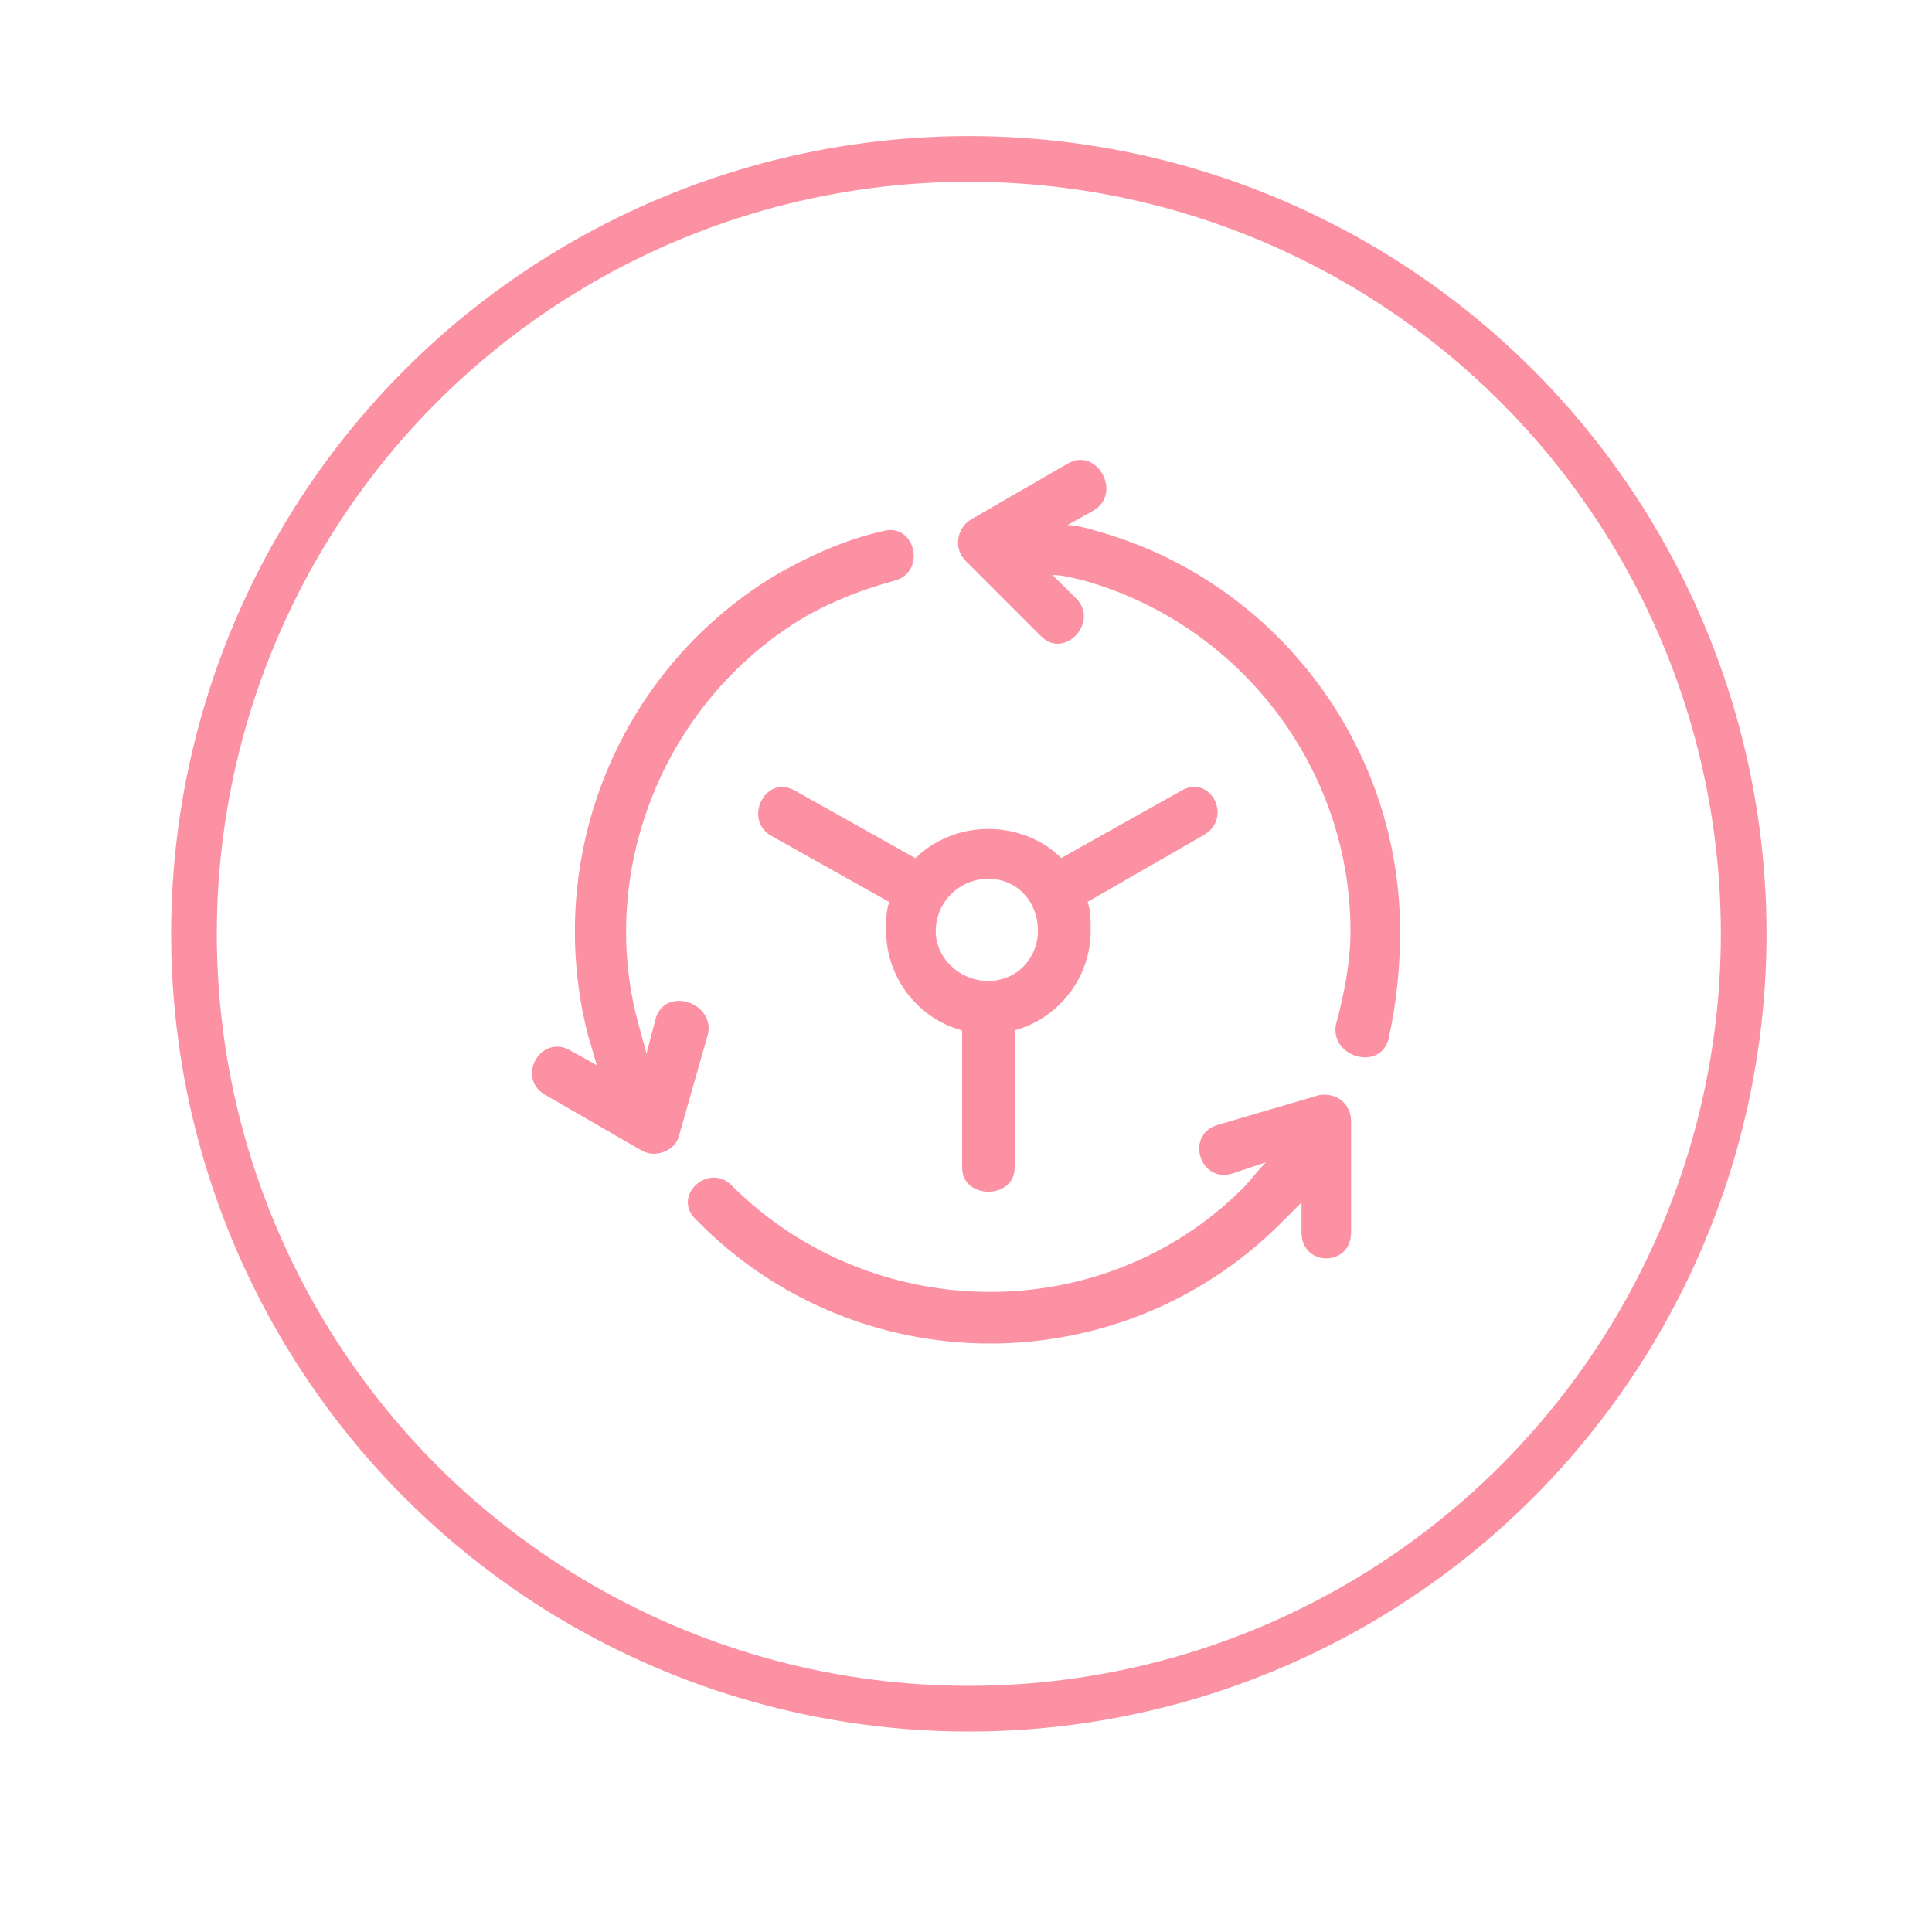 <?xml version="1.0" encoding="utf-8"?>
<!-- Generator: Adobe Illustrator 26.2.1, SVG Export Plug-In . SVG Version: 6.00 Build 0)  -->
<svg version="1.1" id="Calque_1" xmlns="http://www.w3.org/2000/svg" xmlns:xlink="http://www.w3.org/1999/xlink" x="0px" y="0px"
	 viewBox="0 0 150 150" style="enable-background:new 0 0 150 150;" xml:space="preserve">
<style type="text/css">
	.st0{fill:none;stroke:#FB91A3;stroke-width:3.585;stroke-miterlimit:10;}
	.st1{fill:#FB91A3;}
	.st2{fill:none;stroke:#FB91A3;stroke-width:3.558;stroke-miterlimit:10;}
	.st3{fill:none;stroke:#FB91A3;stroke-width:3.547;stroke-miterlimit:10;}
	.st4{fill:none;stroke:#FB91A3;stroke-width:3.577;stroke-miterlimit:10;}
	.st5{fill:none;stroke:#FB91A3;stroke-width:3.575;stroke-miterlimit:10;}
	.st6{fill:none;stroke:#FB91A3;stroke-width:2.4;stroke-miterlimit:10;}
	.st7{fill-rule:evenodd;clip-rule:evenodd;fill:#FB91A3;}
	.st8{fill-rule:evenodd;clip-rule:evenodd;fill:#FB91A3;stroke:#FB91A3;stroke-miterlimit:10;}
	.st9{fill:none;stroke:#FB91A3;stroke-width:1.388;stroke-miterlimit:10;}
	.st10{fill:none;stroke:#FB91A3;stroke-width:4;stroke-miterlimit:10;}
	.st11{enable-background:new    ;}
	.st12{fill:#FB91A3;stroke:#FB91A3;stroke-miterlimit:10;}
	.st13{fill-rule:evenodd;clip-rule:evenodd;fill:#FB91A3;stroke:#FFFFFF;stroke-width:0.75;stroke-miterlimit:10;}
	.st14{fill:none;stroke:#FB91A3;stroke-width:1.2;stroke-miterlimit:10;}
	.st15{fill:#FB91A3;stroke:#FB91A3;stroke-width:0.5;stroke-miterlimit:10;}
</style>
<circle class="st3" cx="75.22" cy="72.5" r="60.16"/>
<path class="st7" d="M83.55,46.46c1.82,1.82-0.9,4.77-2.71,2.95l-5.9-5.9c-0.9-0.9-0.68-2.5,0.45-3.18l7.48-4.32
	c2.26-1.37,4.32,2.26,2.03,3.63l-2.03,1.13c0.68,0,1.58,0.24,2.26,0.45c13.82,3.85,23.57,16.56,23.57,31.07
	c0,2.71-0.24,5.45-0.9,8.4c-0.68,2.5-4.53,1.37-4.08-1.13c0.68-2.5,1.13-4.98,1.13-7.27c0-12.69-8.61-23.8-20.64-27.2
	c-0.9-0.24-1.82-0.45-2.5-0.45L83.55,46.46z M50.9,79.11c0.68-2.5,4.53-1.37,4.08,1.13l-2.26,7.93c-0.24,1.13-1.82,1.82-2.95,1.13
	l-7.48-4.32c-2.26-1.37-0.24-4.77,2.03-3.4l2.03,1.13c-0.24-0.68-0.45-1.58-0.68-2.26c-3.63-14.06,2.5-28.8,14.96-36.04
	c2.5-1.37,4.98-2.5,7.93-3.18c2.5-0.68,3.4,3.18,0.9,3.85c-2.5,0.68-4.77,1.58-6.79,2.71C51.78,54.13,46.33,67.27,49.51,79.3
	c0.24,0.9,0.45,1.58,0.68,2.5L50.9,79.11z M76.73,68.23c-2.26,0-4.08,1.82-4.08,4.08c0,2.03,1.82,3.85,4.08,3.85
	c2.26,0,3.85-1.82,3.85-3.85C80.6,70.05,79.02,68.23,76.73,68.23L76.73,68.23z M76.73,64.36c2.26,0,4.32,0.9,5.66,2.26l9.29-5.21
	c2.26-1.37,4.08,2.03,1.82,3.4l-9.06,5.21c0.24,0.68,0.24,1.37,0.24,2.26c0,3.63-2.5,6.79-5.9,7.71v10.66c0,2.5-4.08,2.5-4.08,0V80
	c-3.4-0.9-5.9-4.08-5.9-7.71c0-0.9,0-1.58,0.24-2.26l-9.29-5.21c-2.03-1.37-0.24-4.77,2.03-3.4l9.29,5.21
	C72.44,65.28,74.47,64.36,76.73,64.36L76.73,64.36z M101.01,93.4c-0.45,0.45-1.13,1.13-1.58,1.58
	c-12.48,12.48-32.88,12.48-45.34-0.24c-2.03-1.82,0.9-4.53,2.71-2.71c10.87,10.87,28.8,11.11,39.68,0.24
	c0.68-0.68,1.13-1.37,1.82-2.03l-2.71,0.9c-2.5,0.68-3.63-3.18-0.9-3.85l7.71-2.26c1.37-0.24,2.5,0.68,2.5,2.03v8.61
	c0,2.71-3.85,2.71-3.85,0V93.4H101.01z"/>
</svg>
